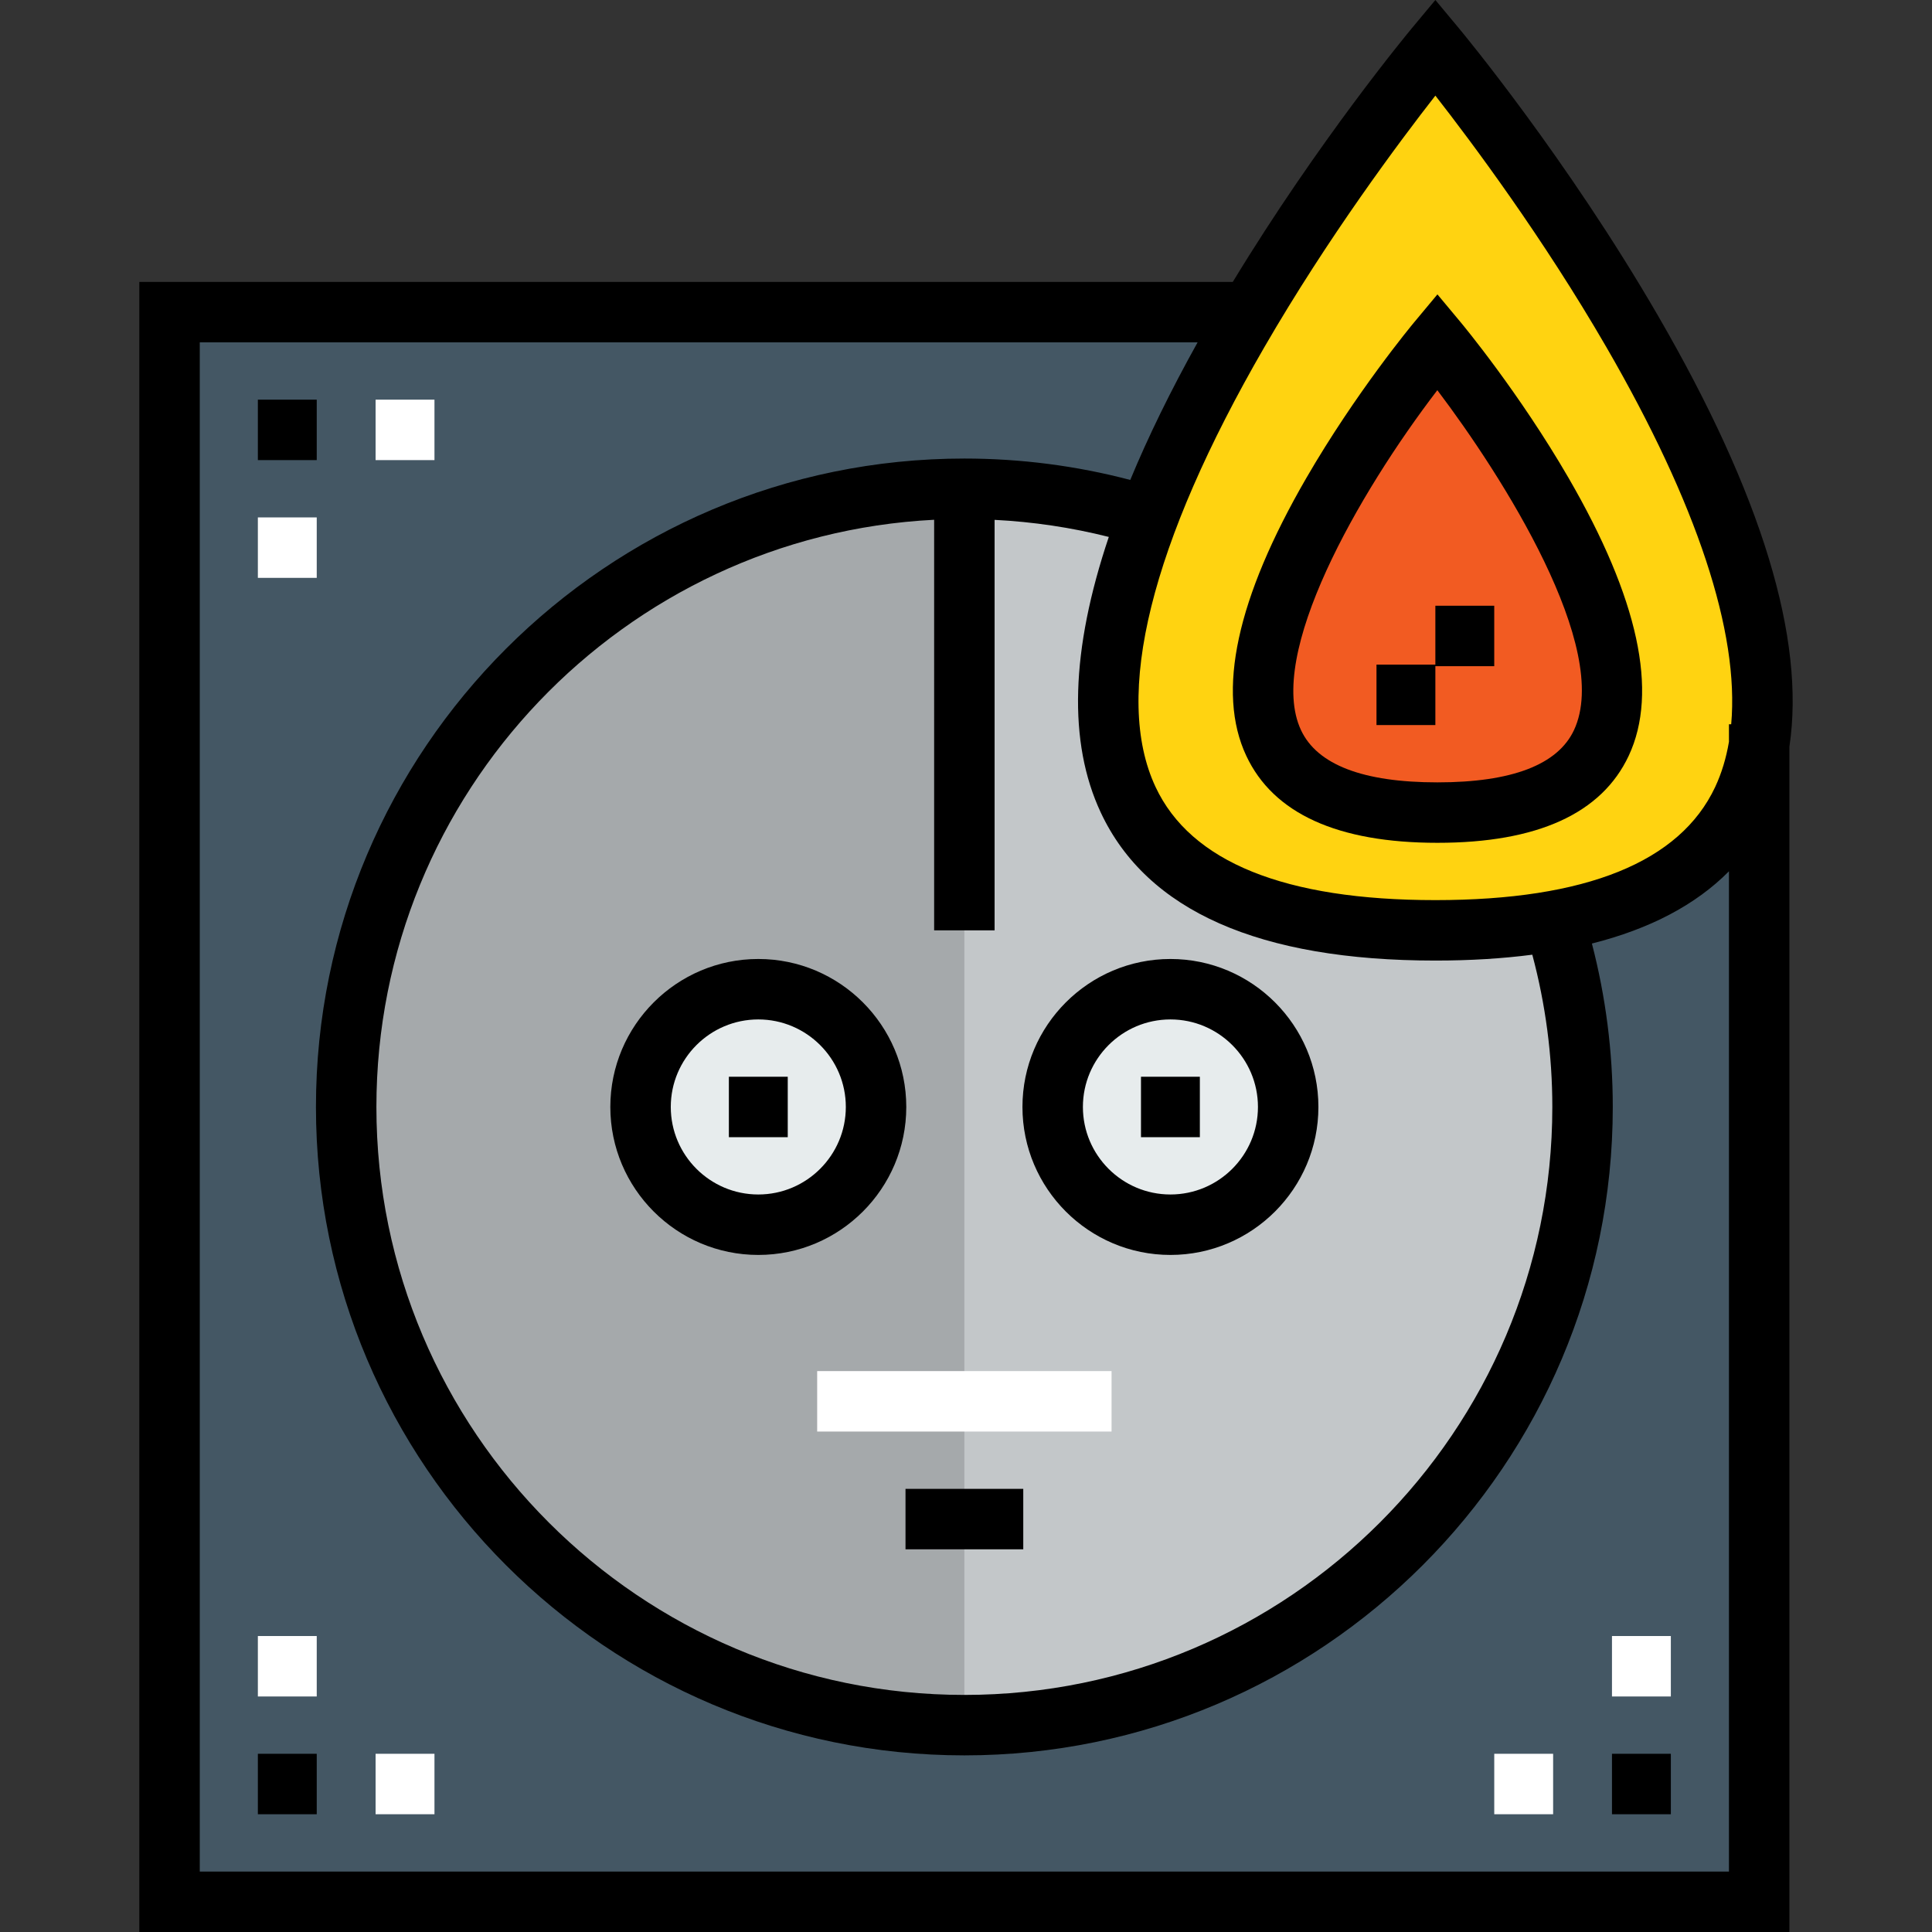 <?xml version="1.0" encoding="iso-8859-1"?>
<!-- Uploaded to: SVG Repo, www.svgrepo.com, Generator: SVG Repo Mixer Tools -->
<svg version="1.1" id="Layer_1" xmlns="http://www.w3.org/2000/svg" xmlns:xlink="http://www.w3.org/1999/xlink" 
	 viewBox="0 0 512 512" xml:space="preserve">
<rect x="0" y="0" width="512" height="512" fill="#333333" stroke="none"/>
<g>
	<path style="fill:#E7ECED;" d="M310.175,262.151c17.241,0,31.205,13.964,31.205,31.205c0,17.241-13.964,31.205-31.205,31.205
		c-17.241,0-31.205-13.964-31.205-31.205C278.971,276.115,292.935,262.151,310.175,262.151z"/>
	<path style="fill:#E7ECED;" d="M200.958,262.151c17.241,0,31.205,13.964,31.205,31.205c0,17.241-13.964,31.205-31.205,31.205
		s-31.205-13.964-31.205-31.205C169.753,276.115,183.717,262.151,200.958,262.151z"/>
</g>
<path style="fill:#C3C7C9;" d="M411.826,244.053c4.915,15.602,7.567,32.141,7.567,49.304c0,90.495-73.332,163.826-163.826,163.826
	S91.741,383.851,91.741,293.357s73.332-163.826,163.826-163.826c16.929,0,33.311,2.574,48.679,7.333
	c-21.219,56.013-17.241,109.686,76.14,109.686C392.245,246.549,402.698,245.691,411.826,244.053z M341.38,293.357
	c0-17.241-13.964-31.205-31.205-31.205c-17.241,0-31.205,13.964-31.205,31.205s13.964,31.205,31.205,31.205
	C327.416,324.562,341.38,310.598,341.38,293.357z M232.162,293.357c0-17.241-13.964-31.205-31.205-31.205
	s-31.205,13.964-31.205,31.205s13.964,31.205,31.205,31.205S232.162,310.598,232.162,293.357z"/>
<path style="fill:#445764;" d="M466.201,197.09v306.9H44.934V82.723h286.305c-10.22,17.085-19.894,35.73-26.993,54.14
	c-15.369-4.759-31.751-7.333-48.679-7.333c-90.495,0-163.826,73.332-163.826,163.826s73.332,163.826,163.826,163.826
	s163.826-73.332,163.826-163.826c0-17.163-2.653-33.702-7.567-49.304C447.009,237.733,462.611,220.025,466.201,197.09z"/>
<path style="fill:#A5A9AB;" d="M91.741,293.357c0,90.494,73.332,163.826,163.826,163.826V129.53
	C165.073,129.53,91.741,202.862,91.741,293.357z M200.958,324.562c-17.241,0-31.205-13.964-31.205-31.205
	c0-17.241,13.964-31.205,31.205-31.205s31.205,13.964,31.205,31.205C232.162,310.597,218.199,324.562,200.958,324.562z"/>
<g>
	<rect x="216.559" y="363.355" style="fill:#FFFFFF;" width="78.017" height="16.02"/>
	<rect x="99.538" y="105.914" style="fill:#FFFFFF;" width="15.602" height="16.02"/>
	<rect x="68.337" y="137.12" style="fill:#FFFFFF;" width="15.602" height="16.02"/>
	<rect x="68.337" y="433.565" style="fill:#FFFFFF;" width="15.602" height="16.02"/>
	<rect x="99.538" y="464.772" style="fill:#FFFFFF;" width="15.602" height="16.02"/>
	<rect x="427.19" y="433.565" style="fill:#FFFFFF;" width="15.602" height="16.02"/>
	<rect x="395.993" y="464.772" style="fill:#FFFFFF;" width="15.602" height="16.02"/>
</g>
<path style="fill:#F25B22;" d="M380.933,90.525c0,0,104.069,124.82,0,124.82C276.943,215.344,380.933,90.525,380.933,90.525z"/>
<path style="fill:#FFD311;" d="M380.387,12.512c0,0,195.031,234.037,0,234.037S380.387,12.512,380.387,12.512z M380.933,215.344
	c104.069,0,0-124.82,0-124.82S276.943,215.344,380.933,215.344z"/>
<path d="M200.958,254.141c-21.624,0-39.215,17.592-39.215,39.215c0,21.623,17.592,39.215,39.215,39.215s39.215-17.592,39.215-39.215
	C240.173,271.733,222.581,254.141,200.958,254.141z M200.958,316.551c-12.79,0-23.195-10.406-23.195-23.195
	c0-12.79,10.406-23.195,23.195-23.195c12.789,0,23.195,10.406,23.195,23.195C224.153,306.146,213.748,316.551,200.958,316.551z"/>
<path d="M310.175,254.141c-21.624,0-39.215,17.592-39.215,39.215c0,21.623,17.592,39.215,39.215,39.215s39.215-17.592,39.215-39.215
	C349.39,271.733,331.798,254.141,310.175,254.141z M310.175,316.551c-12.79,0-23.195-10.406-23.195-23.195
	c0-12.79,10.406-23.195,23.195-23.195c12.789,0,23.195,10.406,23.195,23.195C333.37,306.146,322.965,316.551,310.175,316.551z"/>
<rect x="193.159" y="285.348" width="15.602" height="16.02"/>
<rect x="302.373" y="285.348" width="15.602" height="16.02"/>
<rect x="239.969" y="394.562" width="31.207" height="16.02"/>
<rect x="68.337" y="105.914" width="15.602" height="16.02"/>
<rect x="68.337" y="464.772" width="15.602" height="16.02"/>
<rect x="427.19" y="464.772" width="15.602" height="16.02"/>
<path d="M439.463,83.789C415.233,41.964,387.7,8.777,386.541,7.384L380.387,0l-6.154,7.384c-1.074,1.29-24.784,29.875-47.532,67.329
	H36.922V512H474.21V197.879C478.501,169.36,466.876,131.109,439.463,83.789z M380.387,25.341
	c9.518,12.189,28.471,37.544,45.318,66.656c24.061,41.578,35.26,75.622,33.079,99.943h-0.593v4.643
	c-0.741,4.342-1.95,8.34-3.648,11.966c-9.324,19.9-34.273,29.99-74.155,29.99s-64.832-10.09-74.155-29.99
	c-11.302-24.12-1.33-64.423,28.837-116.552C351.916,62.886,370.869,37.531,380.387,25.341z M411.382,293.357
	c0,85.917-69.898,155.816-155.816,155.816S99.75,379.274,99.75,293.357c0-83.231,65.597-151.43,147.807-155.613V246.55h16.02
	V137.768c10.247,0.518,20.375,2.032,30.268,4.523c-10.099,29.992-10.837,54.447-2.124,73.048
	c12.189,26.025,42.02,39.22,88.665,39.22c9.228,0,17.785-0.524,25.69-1.555C409.59,266.14,411.382,279.681,411.382,293.357z
	 M52.942,495.98V90.733h264.431c-7.159,12.856-13.105,25.011-17.841,36.458c-14.297-3.761-29.052-5.671-43.966-5.671
	c-94.751,0-171.837,77.085-171.837,171.837c0,94.751,77.085,171.836,171.837,171.836c94.751,0,171.836-77.085,171.836-171.836
	c0-14.666-1.863-29.194-5.531-43.308c15.406-3.886,27.536-10.277,36.319-19.144v265.076H52.942V495.98z"/>
<path d="M380.933,223.354c26.471,0,43.528-7.765,50.699-23.078c7.924-16.922,2.558-41.691-15.947-73.618
	c-13.085-22.576-27.973-40.51-28.6-41.263l-6.154-7.382l-6.152,7.384c-0.627,0.753-15.506,18.691-28.583,41.271
	c-18.492,31.931-23.851,56.7-15.924,73.62C337.441,215.594,354.487,223.354,380.933,223.354z M380.908,103.404
	c17.111,22.595,46.363,68.408,36.216,90.079c-4.303,9.191-16.48,13.852-36.19,13.852c-19.684,0-31.848-4.655-36.152-13.838
	C335.451,173.595,359.988,130.731,380.908,103.404z"/>
<polygon points="380.387,176.547 395.989,176.547 395.989,160.527 380.387,160.527 380.387,176.129 364.784,176.129 
	364.784,192.149 380.387,192.149 "/>
</svg>